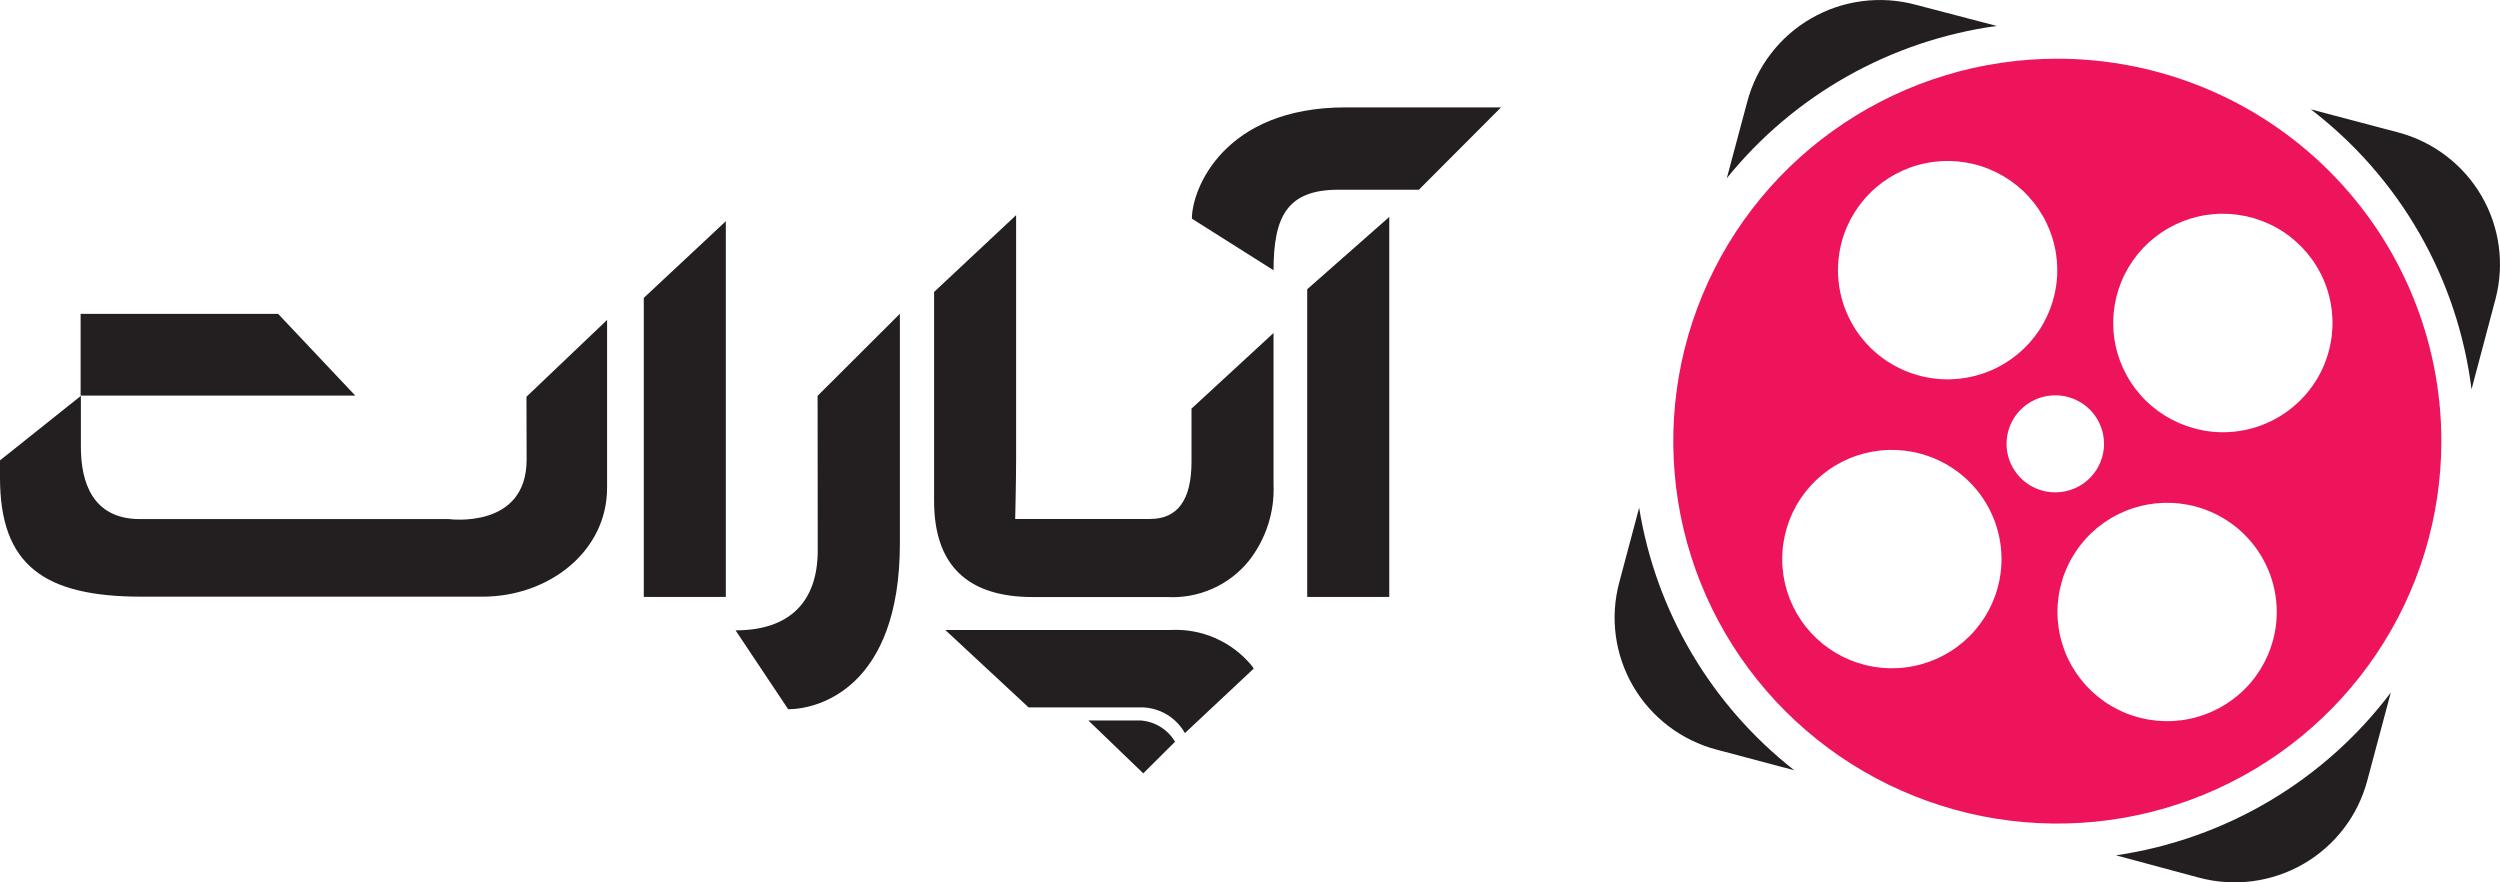 <svg width="85" height="30" viewBox="0 0 85 30" fill="none" xmlns="http://www.w3.org/2000/svg">
<path d="M17.905 15.627C17.905 18.009 15.261 17.649 15.261 17.649H4.764C3.124 17.649 2.75 16.364 2.75 15.192V13.459L0 15.653V16.241C0 19.212 1.489 20.287 4.817 20.287H16.406C18.645 20.287 20.641 18.764 20.641 16.583V10.878L17.9 13.489L17.905 15.627Z" fill="#231F20"/>
<path d="M21.889 20.296H24.678V7.521L21.889 10.128V20.296Z" fill="#231F20"/>
<path d="M27.803 18.712C27.803 20.467 26.842 21.432 25.009 21.432L26.798 24.114C27.816 24.114 30.596 23.39 30.596 18.479V10.668L27.798 13.459L27.803 18.712Z" fill="#231F20"/>
<path d="M35.121 20.3H39.695C40.217 20.327 40.737 20.231 41.215 20.02C41.693 19.81 42.114 19.491 42.445 19.089C43.04 18.343 43.343 17.407 43.3 16.456V11.322L40.511 13.893V15.701C40.511 16.997 40.041 17.645 39.1 17.645H34.517C34.517 17.645 34.548 16.329 34.548 15.583V7.315L31.759 9.926V17.026C31.759 19.209 32.88 20.3 35.121 20.3Z" fill="#231F20"/>
<path d="M44.445 20.296H47.235V7.376L44.445 9.834V20.296Z" fill="#231F20"/>
<path d="M45.746 3.651C41.617 3.651 40.524 6.42 40.524 7.434L43.301 9.189C43.301 7.363 43.763 6.451 45.504 6.451H48.241L51.035 3.651H45.746Z" fill="#231F20"/>
<path d="M9.457 10.672H2.741V13.45H12.079L9.457 10.672Z" fill="#231F20"/>
<path d="M40.287 24.925L42.627 22.731C42.6 22.696 42.583 22.661 42.556 22.63C42.225 22.228 41.804 21.909 41.326 21.699C40.849 21.488 40.328 21.392 39.806 21.419H32.139L34.972 24.052H38.881C39.17 24.068 39.451 24.156 39.697 24.309C39.942 24.462 40.145 24.674 40.287 24.925Z" fill="#231F20"/>
<path d="M37.003 24.495H38.766C39.008 24.51 39.242 24.584 39.449 24.71C39.656 24.836 39.828 25.011 39.951 25.219L38.871 26.294L37.003 24.495Z" fill="#231F20"/>
<path d="M67.89 0.882L65.136 0.162C64.543 0.002 63.923 -0.04 63.313 0.039C62.703 0.118 62.115 0.316 61.583 0.623C61.05 0.929 60.584 1.337 60.211 1.824C59.837 2.31 59.564 2.866 59.407 3.458L58.711 6.06C60.995 3.23 64.279 1.378 67.89 0.882Z" fill="#231F20"/>
<path d="M55.731 17.263L55.053 19.809C54.735 20.999 54.906 22.265 55.526 23.33C56.147 24.395 57.167 25.171 58.362 25.487L61.006 26.189C58.184 23.98 56.3 20.793 55.731 17.263Z" fill="#231F20"/>
<path d="M81.537 4.502L78.567 3.717C80.066 4.865 81.321 6.297 82.259 7.932C83.197 9.567 83.799 11.371 84.032 13.239L84.847 10.167C85.16 8.979 84.988 7.716 84.368 6.654C83.747 5.592 82.73 4.818 81.537 4.502Z" fill="#231F20"/>
<path d="M71.944 29.081L74.782 29.845C75.977 30.16 77.249 29.991 78.319 29.373C79.388 28.755 80.167 27.739 80.485 26.549L81.287 23.547C79.026 26.546 75.669 28.534 71.944 29.081Z" fill="#231F20"/>
<path d="M69.949 1.996C67.366 1.996 64.842 2.759 62.695 4.188C60.547 5.616 58.874 7.647 57.886 10.023C56.897 12.399 56.639 15.013 57.142 17.536C57.646 20.058 58.89 22.375 60.716 24.193C62.542 26.012 64.869 27.25 67.401 27.752C69.934 28.253 72.56 27.996 74.945 27.012C77.331 26.028 79.371 24.361 80.805 22.223C82.24 20.085 83.006 17.571 83.006 14.999C83.006 11.55 81.63 8.243 79.182 5.805C76.733 3.366 73.412 1.996 69.949 1.996ZM62.559 8.482C62.698 7.761 63.049 7.098 63.568 6.576C64.086 6.054 64.748 5.696 65.47 5.549C66.192 5.401 66.942 5.47 67.625 5.747C68.308 6.024 68.893 6.496 69.306 7.104C69.72 7.712 69.943 8.428 69.947 9.162C69.952 9.896 69.738 10.616 69.332 11.229C68.926 11.841 68.347 12.321 67.668 12.606C66.989 12.891 66.24 12.97 65.516 12.831C65.035 12.739 64.577 12.553 64.168 12.285C63.759 12.017 63.407 11.671 63.132 11.267C62.858 10.863 62.666 10.409 62.567 9.931C62.469 9.454 62.466 8.961 62.559 8.482ZM67.983 19.716C67.843 20.437 67.491 21.1 66.973 21.621C66.454 22.143 65.792 22.5 65.07 22.646C64.348 22.793 63.598 22.724 62.916 22.447C62.233 22.169 61.648 21.697 61.236 21.089C60.823 20.481 60.6 19.765 60.596 19.031C60.591 18.297 60.805 17.578 61.211 16.966C61.617 16.353 62.196 15.874 62.875 15.588C63.554 15.303 64.303 15.225 65.026 15.363C65.508 15.455 65.966 15.641 66.376 15.91C66.785 16.178 67.137 16.525 67.412 16.929C67.686 17.334 67.878 17.788 67.976 18.266C68.074 18.744 68.077 19.237 67.983 19.716ZM69.565 16.71C69.244 16.648 68.948 16.493 68.716 16.264C68.483 16.035 68.323 15.742 68.257 15.423C68.191 15.104 68.222 14.773 68.344 14.47C68.468 14.168 68.677 13.909 68.948 13.726C69.219 13.543 69.538 13.444 69.865 13.441C70.192 13.438 70.513 13.531 70.787 13.71C71.061 13.888 71.276 14.143 71.404 14.443C71.532 14.743 71.569 15.074 71.509 15.394C71.469 15.608 71.386 15.812 71.267 15.994C71.147 16.176 70.993 16.332 70.812 16.455C70.631 16.577 70.428 16.663 70.214 16.706C70 16.75 69.78 16.752 69.565 16.71ZM77.343 21.507C77.204 22.228 76.853 22.892 76.335 23.415C75.817 23.938 75.155 24.296 74.433 24.444C73.71 24.592 72.96 24.523 72.276 24.246C71.593 23.969 71.008 23.496 70.594 22.888C70.181 22.28 69.958 21.563 69.954 20.828C69.95 20.094 70.164 19.375 70.571 18.762C70.977 18.149 71.557 17.669 72.237 17.385C72.917 17.1 73.667 17.023 74.391 17.162C75.36 17.349 76.216 17.912 76.769 18.726C77.323 19.541 77.529 20.541 77.343 21.507ZM74.876 14.626C74.151 14.488 73.484 14.139 72.959 13.623C72.434 13.107 72.075 12.448 71.926 11.729C71.777 11.009 71.846 10.262 72.124 9.582C72.401 8.902 72.875 8.319 73.486 7.907C74.096 7.495 74.816 7.272 75.553 7.267C76.29 7.263 77.013 7.476 77.629 7.88C78.244 8.284 78.726 8.861 79.013 9.537C79.299 10.214 79.378 10.96 79.238 11.681C79.146 12.16 78.96 12.617 78.691 13.024C78.422 13.431 78.075 13.782 77.67 14.056C77.265 14.33 76.81 14.521 76.33 14.62C75.851 14.719 75.356 14.722 74.876 14.63V14.626Z" fill="#ED145B"/>
</svg>
